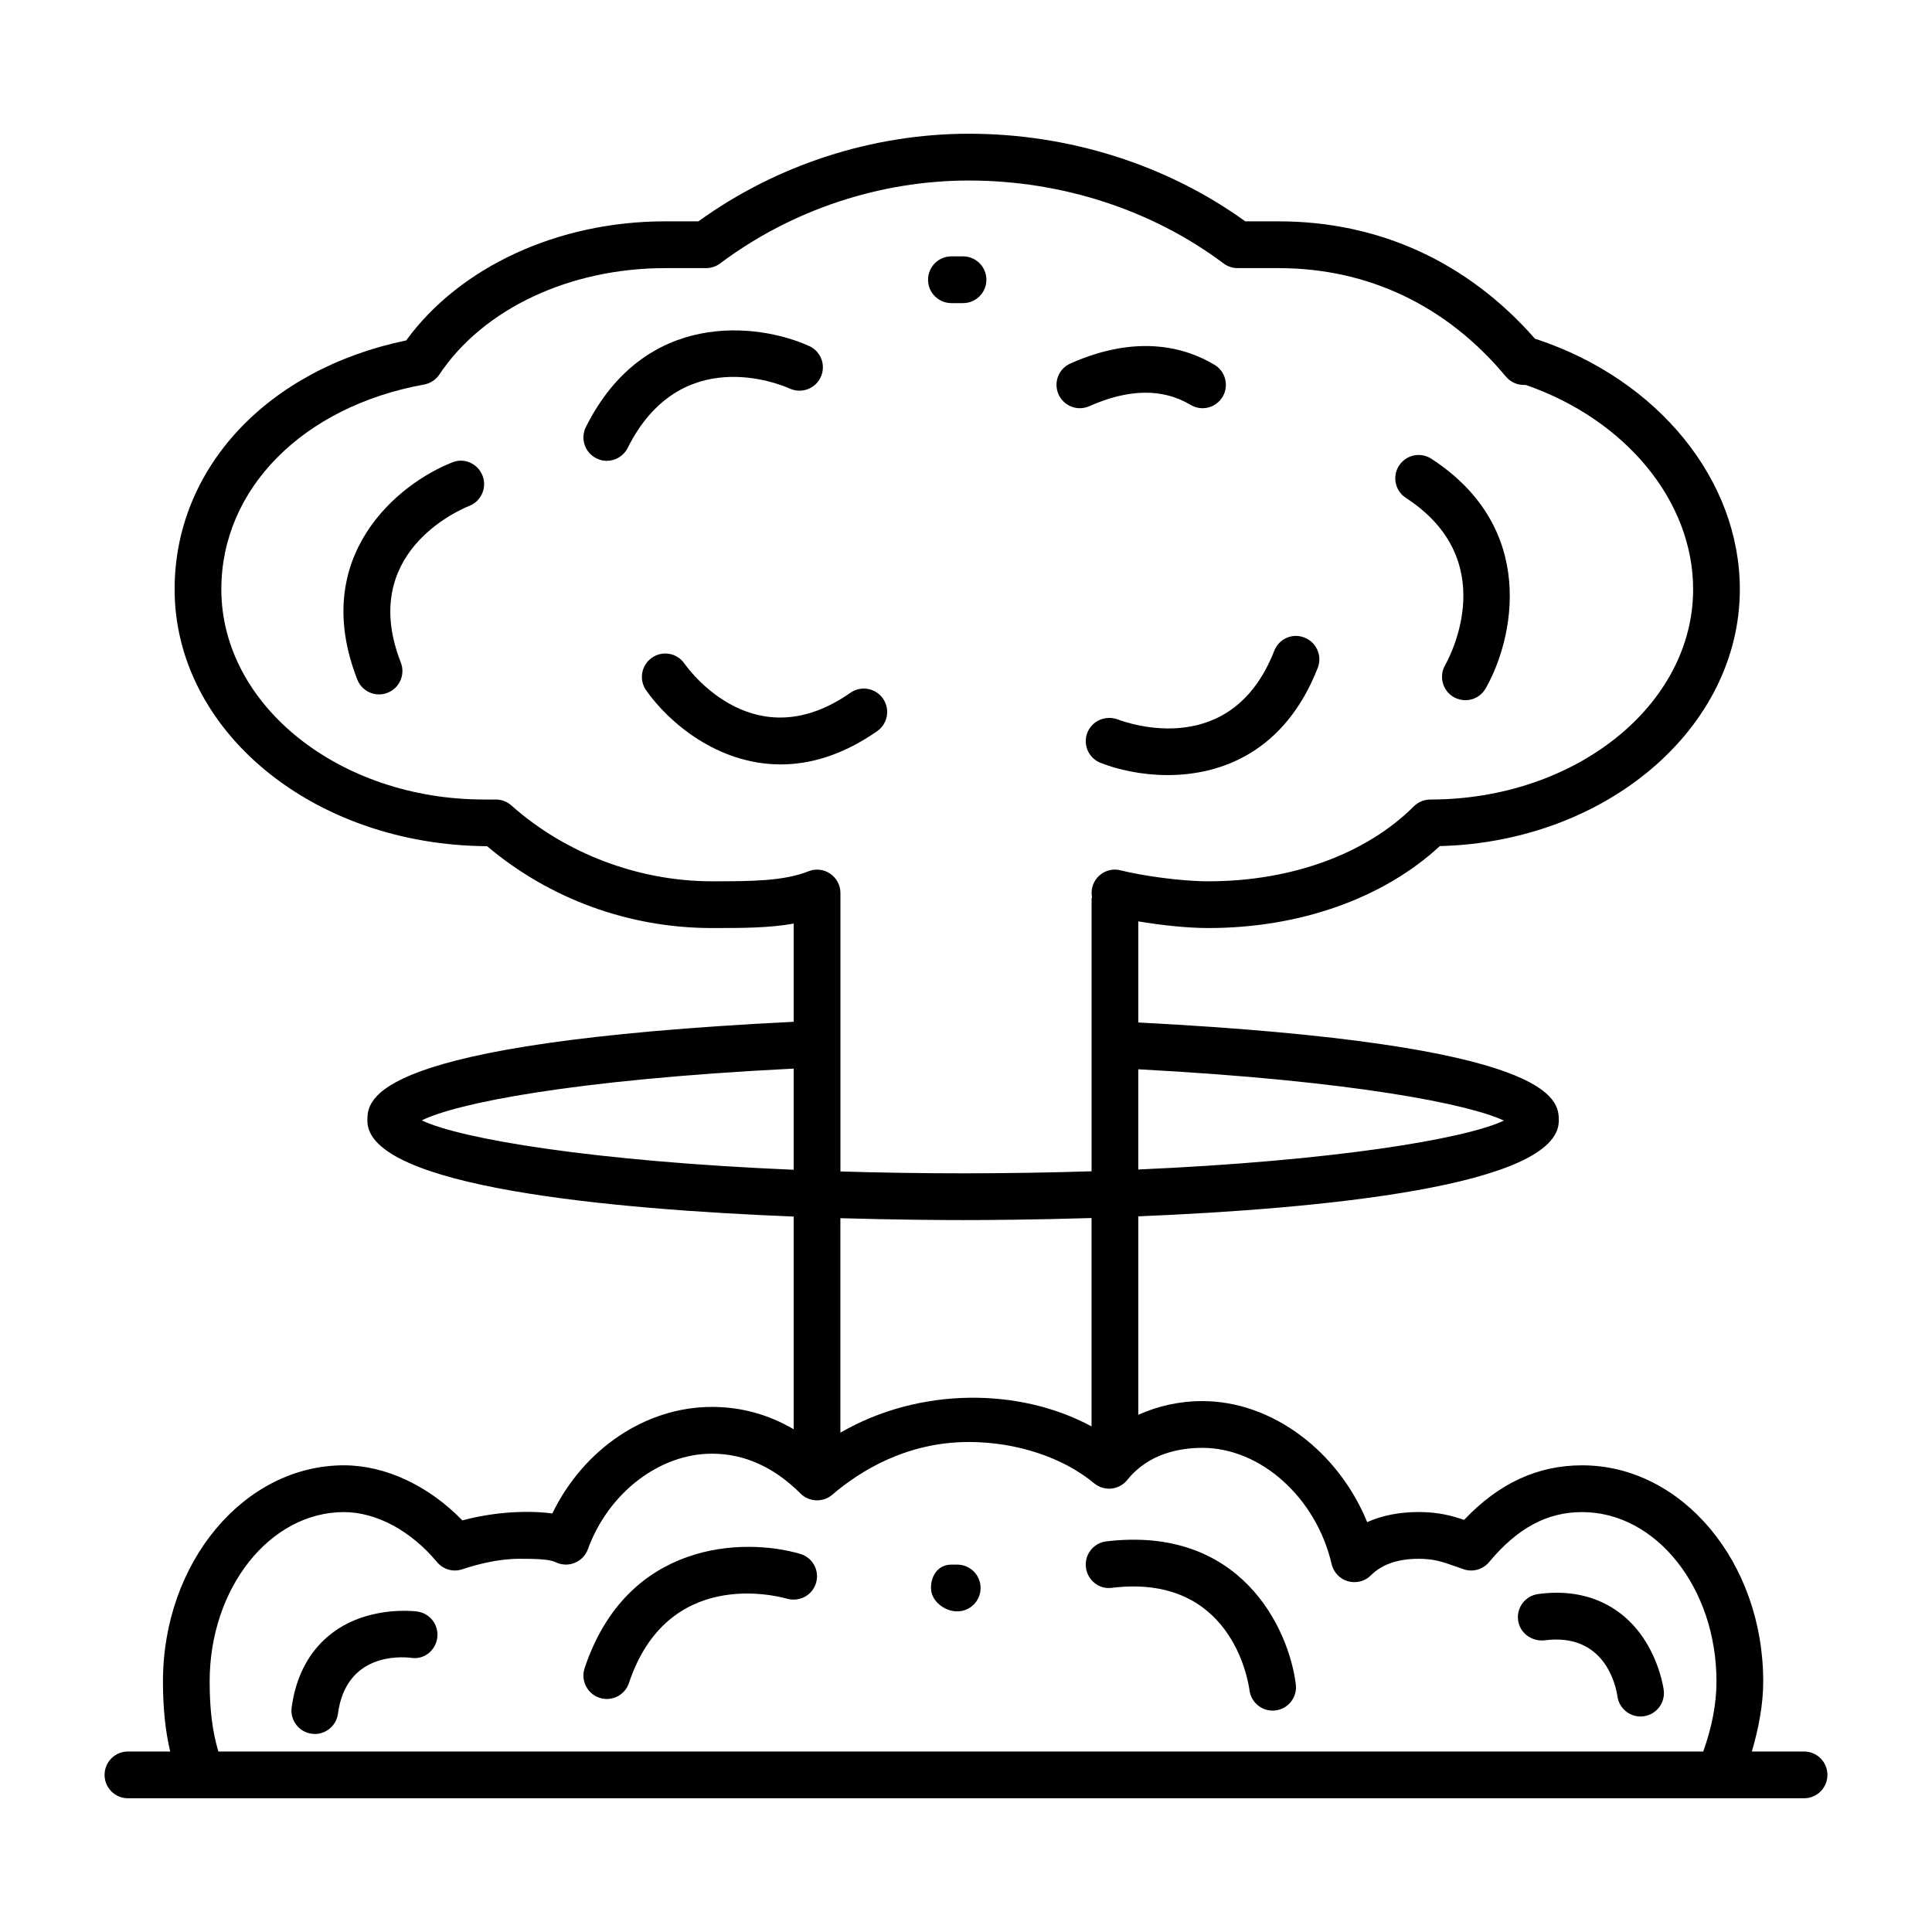 <?xml version="1.0" encoding="UTF-8"?>
<!-- Uploaded to: ICON Repo, www.svgrepo.com, Generator: ICON Repo Mixer Tools -->
<svg fill="#000000" width="800px" height="800px" version="1.1" viewBox="144 144 512 512" xmlns="http://www.w3.org/2000/svg">
 <g>
  <path d="m177.9 620.56h444.2c3.414 0 6.188-2.781 6.188-6.195 0-3.418-2.773-6.195-6.188-6.195h-13.84c1.793-6.184 3.012-12.395 3.012-18.574 0-31.574-21.523-57.27-47.98-57.27-11.805 0-22.082 4.746-31.289 14.465-3.219-1.09-6.769-2.086-12.047-2.086-5.117 0-9.672 0.906-13.641 2.676-7.656-18.758-25.195-32.074-43.629-32.074-6.25 0-11.953 1.336-17.027 3.637v-52.598c47.641-1.977 111.44-7.875 111.44-25.324 0-5.578-0.223-20.262-111.44-26.055v-26.793c5.898 0.984 12.816 1.77 18.574 1.77 24.215 0 46.402-7.891 61.336-21.719 44.066-1.102 79.504-31.211 79.504-68.062 0-28.898-21.598-55.516-53.754-66.23-0.168-0.047-0.34-0.09-0.508-0.137-17.879-20.375-41.34-31.137-68.008-31.137h-8.797c-20.754-14.977-46.668-23.215-73.23-23.215-25.59 0-50.961 8.238-71.684 23.215h-8.805c-28.379 0-54.398 12.031-68.645 31.559-36.82 7.633-61.367 33.871-61.367 65.945 0 37.348 36.395 67.773 82.812 68.094 16.582 13.996 37.645 21.688 59.582 21.688 7.914 0 15.07 0 21.668-1.18v26.023c-112.91 5.598-112.98 20.582-112.98 26.23 0 17.645 65.191 23.473 112.98 25.383v56.375c-6.699-3.934-13.949-5.926-21.668-5.926-17.602 0-34 11.156-42.297 28.234-8.086-1.059-17.23 0.031-23.836 1.844-8.918-9.203-20.398-14.602-31.379-14.602-26.449 0-47.973 25.695-47.973 57.27 0 7.223 0.645 13.117 1.914 18.574h-11.199c-3.414 0-6.188 2.781-6.188 6.195 0 3.418 2.773 6.195 6.188 6.195zm364.65-179.59c-10.352 4.894-45.129 10.68-96.895 12.961v-26.559c57.277 3.059 87.758 9.297 96.895 13.598zm-209.88-63.418c-19.422 0-38.793-7.332-53.152-20.102-1.133-1.012-2.602-1.57-4.117-1.57h-3.09c-38.406 0-69.656-24.984-69.656-55.715 0-26.617 21.598-48.426 53.734-54.262 1.656-0.301 3.113-1.254 4.051-2.66 11.586-17.398 34.523-28.188 59.848-28.188h10.836c1.336 0 2.644-0.438 3.719-1.238 18.887-14.176 42.305-21.977 65.93-21.977 24.621 0 48.594 7.801 67.48 21.977 1.074 0.801 2.379 1.238 3.719 1.238h10.828c23.762 0 44.598 9.93 60.254 28.719 1.172 1.422 2.918 2.238 4.754 2.238h0.531c26.57 9.203 44.355 30.863 44.355 54.156 0 30.727-31.242 55.715-69.648 55.715-1.641 0-3.219 0.664-4.375 1.812-12.621 12.621-32.461 19.859-54.438 19.859-7.309 0-17.562-1.48-23.254-2.902-3.281-0.875-6.68 1.164-7.512 4.488-0.219 0.863-0.227 1.723-0.082 2.551-0.016 0.18-0.105 0.336-0.105 0.52v72.191c-10.75 0.336-22.066 0.539-34.055 0.539-11.406 0-22.211-0.184-32.504-0.492v-73.797c0-2.055-1.02-3.977-2.723-5.125-1.699-1.164-3.879-1.391-5.766-0.621-6.641 2.644-15.406 2.644-25.562 2.644zm100.6 89.238v55.223c-18.949-10.262-45.5-10.543-66.559 1.66v-56.84c14.484 0.418 26.387 0.5 32.504 0.5 6.34 0 18.844-0.082 34.055-0.543zm-177.49-25.879c8.969-4.453 39.383-10.746 98.555-13.723v26.812c-52.828-2.238-88.258-8.133-98.555-13.09zm-20.625 103.81c8.531 0 17.754 4.941 24.652 13.242 1.633 1.965 4.285 2.734 6.734 1.902 3.769-1.254 9.445-2.766 15.047-2.766 3.492 0 7.828 0 9.629 0.891 1.594 0.77 3.414 0.863 5.055 0.195 1.641-0.648 2.918-1.965 3.523-3.629 5.418-14.902 18.938-25.316 32.875-25.316 8.57 0 16.469 3.551 23.48 10.566 2.273 2.254 5.941 2.418 8.402 0.316 7.453-6.379 19.785-13.98 36.215-13.98 12.555 0 24.953 4.082 33.184 10.941 1.27 1.059 2.941 1.559 4.578 1.406 1.656-0.18 3.176-0.996 4.219-2.297 5.613-7.027 13.934-8.496 19.93-8.496 15.445 0 30.152 13.242 34.211 30.789 0.508 2.191 2.16 3.945 4.324 4.566 2.199 0.605 4.504 0.031 6.086-1.57 2.91-2.918 7.164-4.383 12.652-4.383 4.043 0 6.227 0.77 9.535 1.934l2.441 0.848c2.426 0.816 5.078 0.031 6.703-1.918 7.543-9.039 15.371-13.242 24.652-13.242 19.633 0 35.602 20.133 35.602 44.875 0 6.137-1.297 12.375-3.504 18.574h-393.51c-1.574-5.269-2.309-11.059-2.309-18.574 0-24.742 15.969-44.875 35.594-44.875z"/>
  <path d="m263.86 266.54c-14.305 5.594-37.977 24.832-25.172 57.543 0.961 2.449 3.297 3.945 5.766 3.945 0.746 0 1.512-0.137 2.258-0.438 3.18-1.238 4.754-4.836 3.508-8.012-11.27-28.793 15.129-40.312 18.176-41.52 3.168-1.27 4.723-4.867 3.469-8.027-1.254-3.176-4.828-4.809-8.004-3.492z"/>
  <path d="m353.35 247c3.129 1.391 6.777-0.016 8.176-3.113 1.398-3.113 0.031-6.769-3.074-8.176-13.656-6.18-43.598-9.719-59.184 21.449-1.527 3.055-0.289 6.769 2.773 8.297 0.883 0.453 1.828 0.664 2.758 0.664 2.273 0 4.457-1.254 5.547-3.43 13.848-27.676 40.062-17.023 43.004-15.691z"/>
  <path d="m226.61 603.46c0.273 0.031 0.551 0.059 0.824 0.059 3.055 0 5.715-2.266 6.129-5.379 2.141-16.035 16.504-15.145 19.387-14.797 3.414 0.559 6.477-1.934 6.93-5.32 0.453-3.387-1.926-6.5-5.32-6.953-0.742-0.105-7.465-0.875-14.82 1.633-10.324 3.551-16.875 12-18.445 23.805-0.457 3.387 1.926 6.5 5.316 6.953z"/>
  <path d="m302.85 593.93c0.648 0.211 1.309 0.316 1.957 0.316 2.594 0 5.012-1.648 5.871-4.231 10.141-30.426 38.723-23.246 41.941-22.324 3.332 0.875 6.711-0.953 7.656-4.246 0.945-3.281-0.93-6.695-4.211-7.648-14.828-4.352-45.852-3.582-57.133 30.289-1.078 3.246 0.676 6.754 3.918 7.844z"/>
  <path d="m438.66 564.79c31.309-3.824 36.043 23.988 36.465 27.145 0.41 3.113 3.066 5.394 6.129 5.394 0.266 0 0.531-0.016 0.801-0.059 3.379-0.422 5.773-3.508 5.352-6.891-1.867-14.949-14.684-42.156-50.227-37.895-3.394 0.41-5.812 3.492-5.402 6.891 0.414 3.406 3.519 5.898 6.883 5.414z"/>
  <path d="m553.27 578.71c16-2.117 18.938 11.969 19.367 14.828 0.422 3.098 3.074 5.352 6.121 5.352 0.273 0 0.551-0.031 0.824-0.059 3.394-0.453 5.773-3.566 5.32-6.953-0.098-0.742-1.098-7.438-5.465-13.875-6.129-9.023-16.012-13.195-27.805-11.562-3.394 0.453-5.773 3.566-5.32 6.953 0.449 3.383 3.562 5.633 6.957 5.316z"/>
  <path d="m440.16 334.64c-3.18-1.148-6.758 0.363-8.004 3.535-1.223 3.188 0.332 6.758 3.516 7.996 4.617 1.812 10.922 3.234 17.766 3.234 14.359 0 31.113-6.258 39.781-28.418 1.246-3.176-0.324-6.769-3.508-8.012-3.203-1.301-6.777 0.301-8.027 3.508-11.258 28.797-38.457 19.305-41.523 18.156z"/>
  <path d="m430.18 252.18c0.84 0 1.691-0.18 2.508-0.543 10.43-4.625 19.445-4.762 26.812-0.348 2.941 1.77 6.727 0.816 8.496-2.117 1.754-2.934 0.801-6.742-2.133-8.496-7.559-4.535-20.344-8.285-38.195-0.348-3.129 1.375-4.535 5.031-3.152 8.164 1.031 2.312 3.289 3.688 5.664 3.688z"/>
  <path d="m377.99 329.12c-1.957-2.797-5.812-3.492-8.621-1.527-24.961 17.457-42.148-5.141-44.02-7.785-1.973-2.797-5.82-3.461-8.613-1.48-2.789 1.965-3.469 5.805-1.512 8.602 5.934 8.48 18.953 19.648 35.648 19.648 7.844 0 16.496-2.465 25.605-8.828 2.789-1.961 3.477-5.816 1.512-8.629z"/>
  <path d="m516.58 275.95c25.137 16.34 11.949 41.551 10.363 44.375-1.668 2.977-0.625 6.742 2.344 8.434 0.969 0.543 2.019 0.801 3.055 0.801 2.144 0 4.223-1.117 5.367-3.113 7.43-13 13.988-42.441-14.383-60.867-2.856-1.875-6.695-1.059-8.562 1.812-1.863 2.859-1.055 6.699 1.816 8.559z"/>
  <path d="m397.68 571.03c3.414 0 6.188-2.781 6.188-6.195 0-3.414-2.773-6.195-6.188-6.195h-1.543c-3.414 0-5.418 2.781-5.418 6.195 0 3.418 3.543 6.195 6.961 6.195z"/>
  <path d="m396.13 224.33h3.09c3.414 0 6.188-2.781 6.188-6.195 0-3.414-2.773-6.195-6.188-6.195h-3.09c-3.414 0-6.188 2.781-6.188 6.195-0.004 3.414 2.773 6.195 6.188 6.195z"/>
 </g>
</svg>